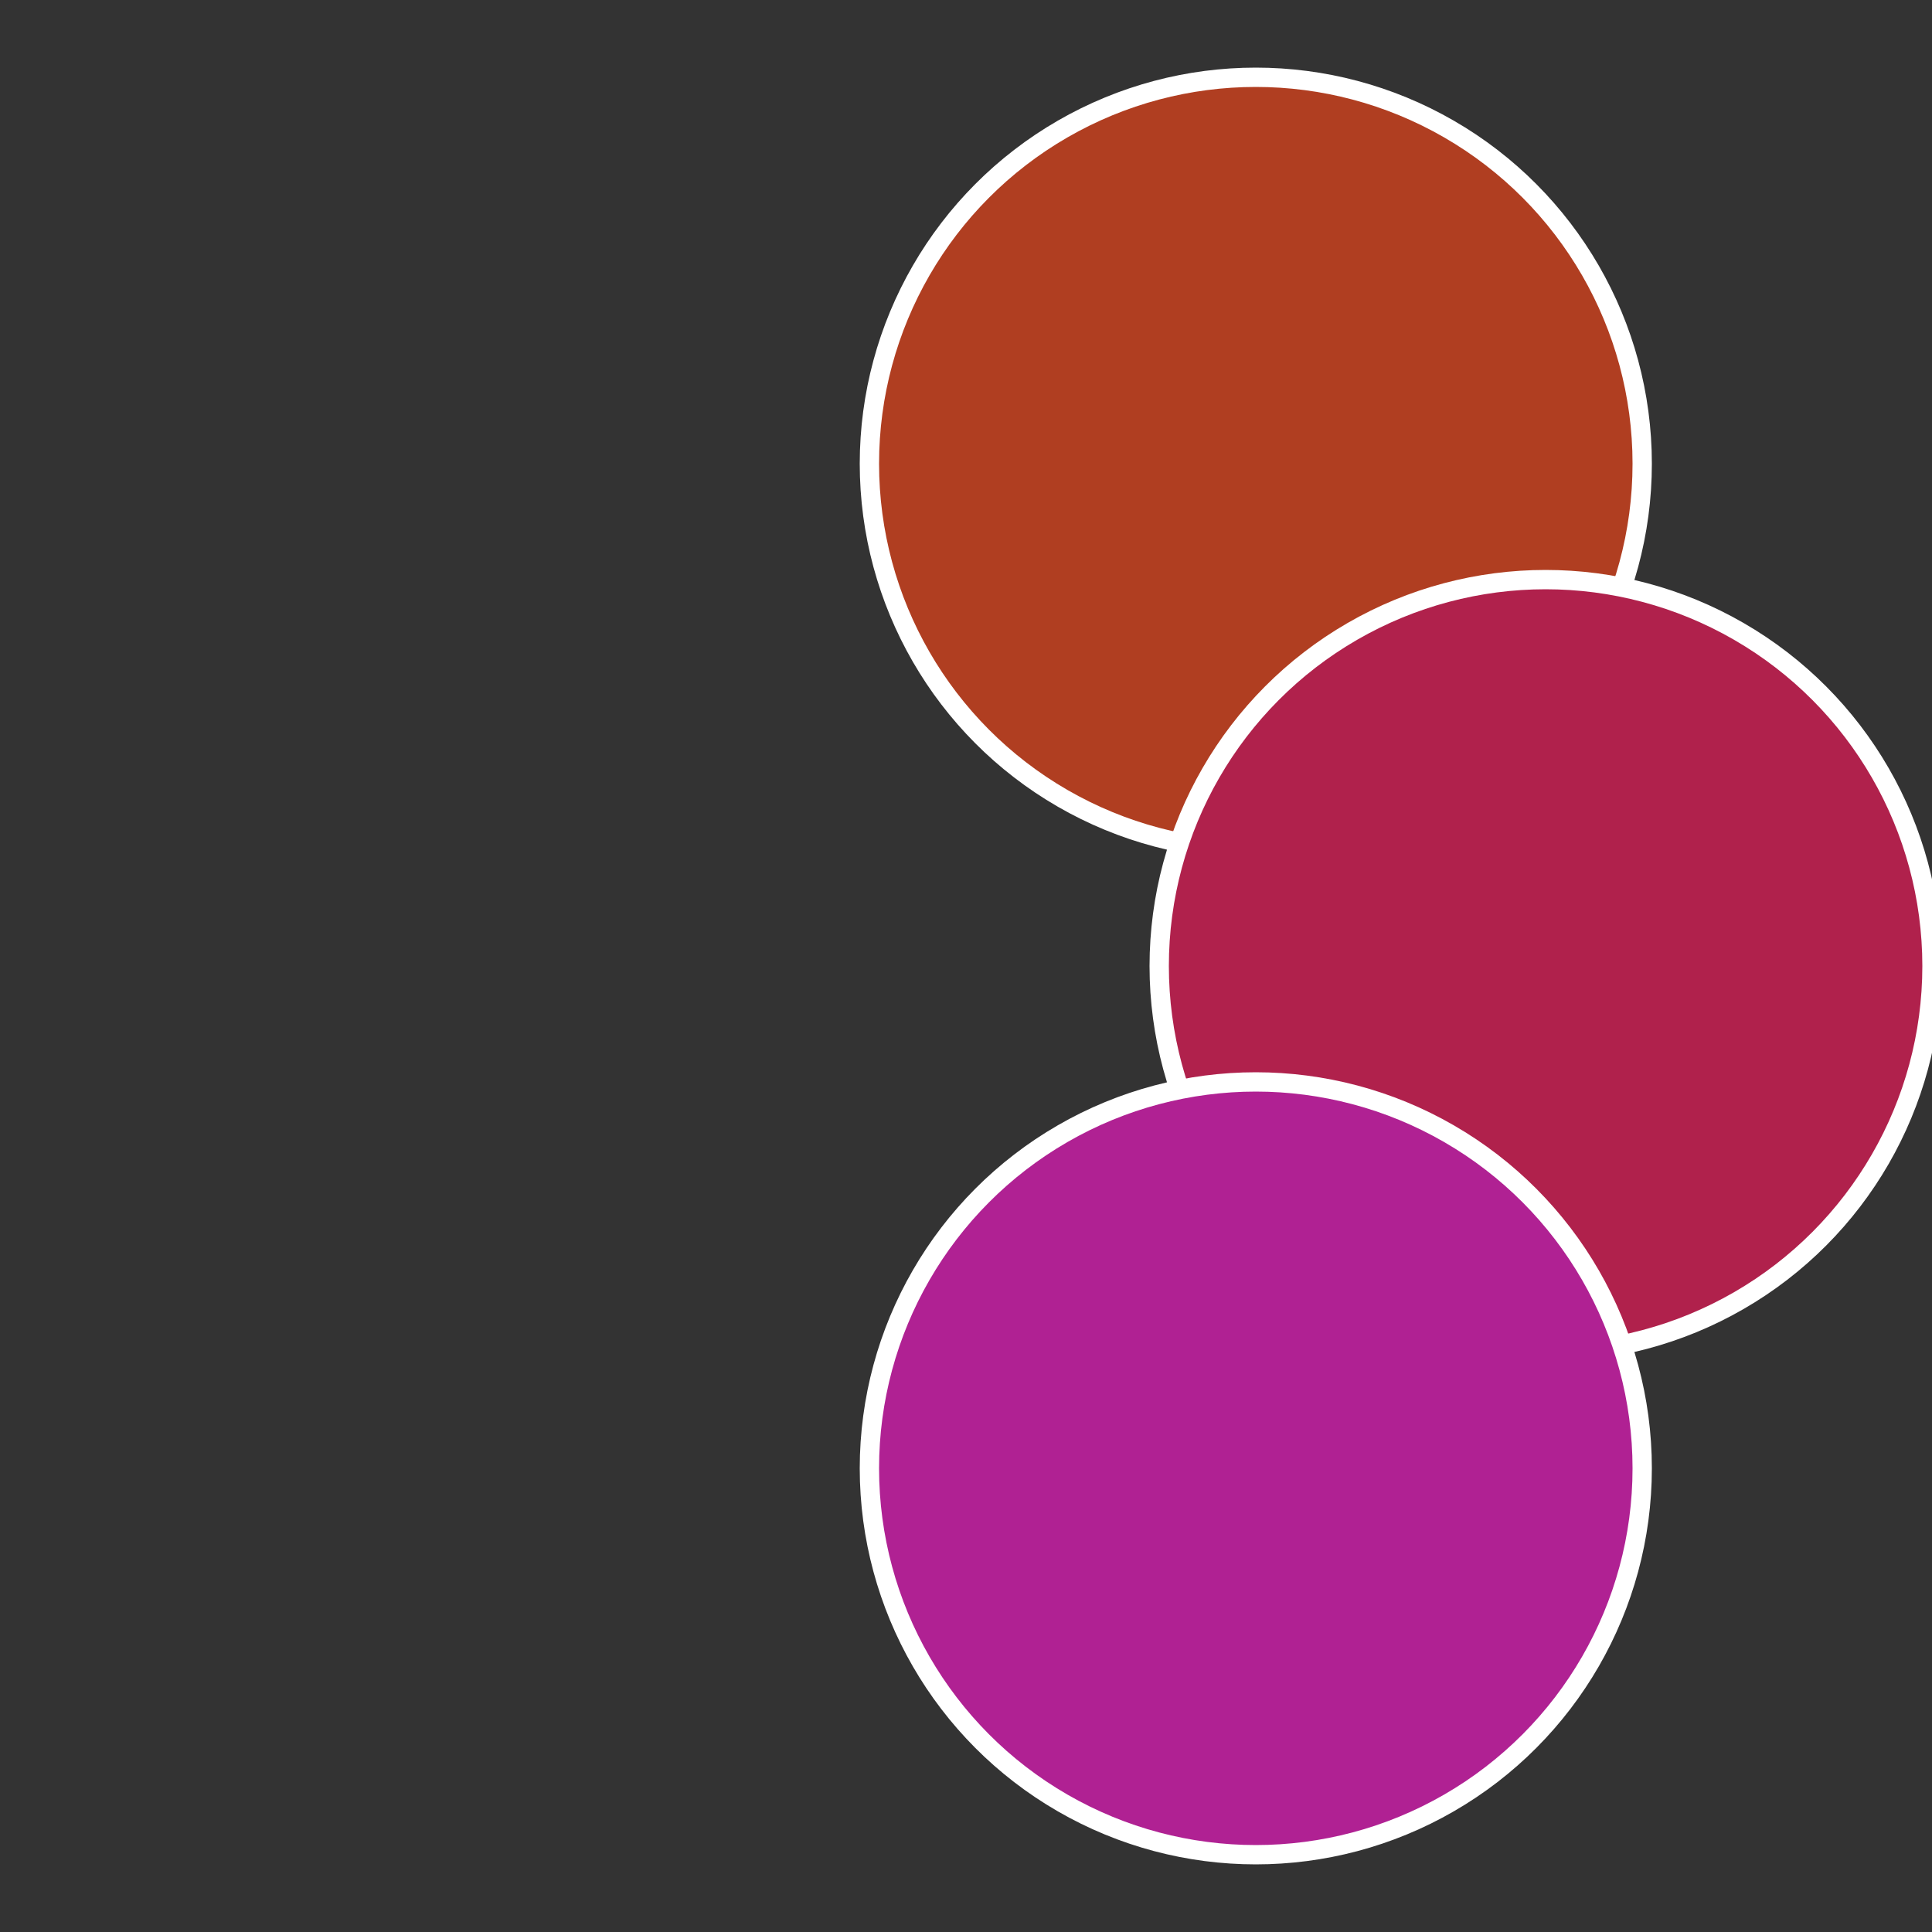 <?xml version="1.0" standalone="no"?>
<svg width="500" height="500" viewBox="-1 -1 2 2" xmlns="http://www.w3.org/2000/svg">
 
                <rect x="-1" y="-1" width="2" height="2" fill="#333333" stroke="none"/>
 
                <circle cx="0.3" cy="-0.52" r="0.4" fill="#b03e21" stroke="#fff" stroke-width="1%" />
             
                <circle cx="0.6" cy="0" r="0.4" fill="#b0214c" stroke="#fff" stroke-width="1%" />
             
                <circle cx="0.3" cy="0.52" r="0.4" fill="#b02193" stroke="#fff" stroke-width="1%" />
            </svg>
